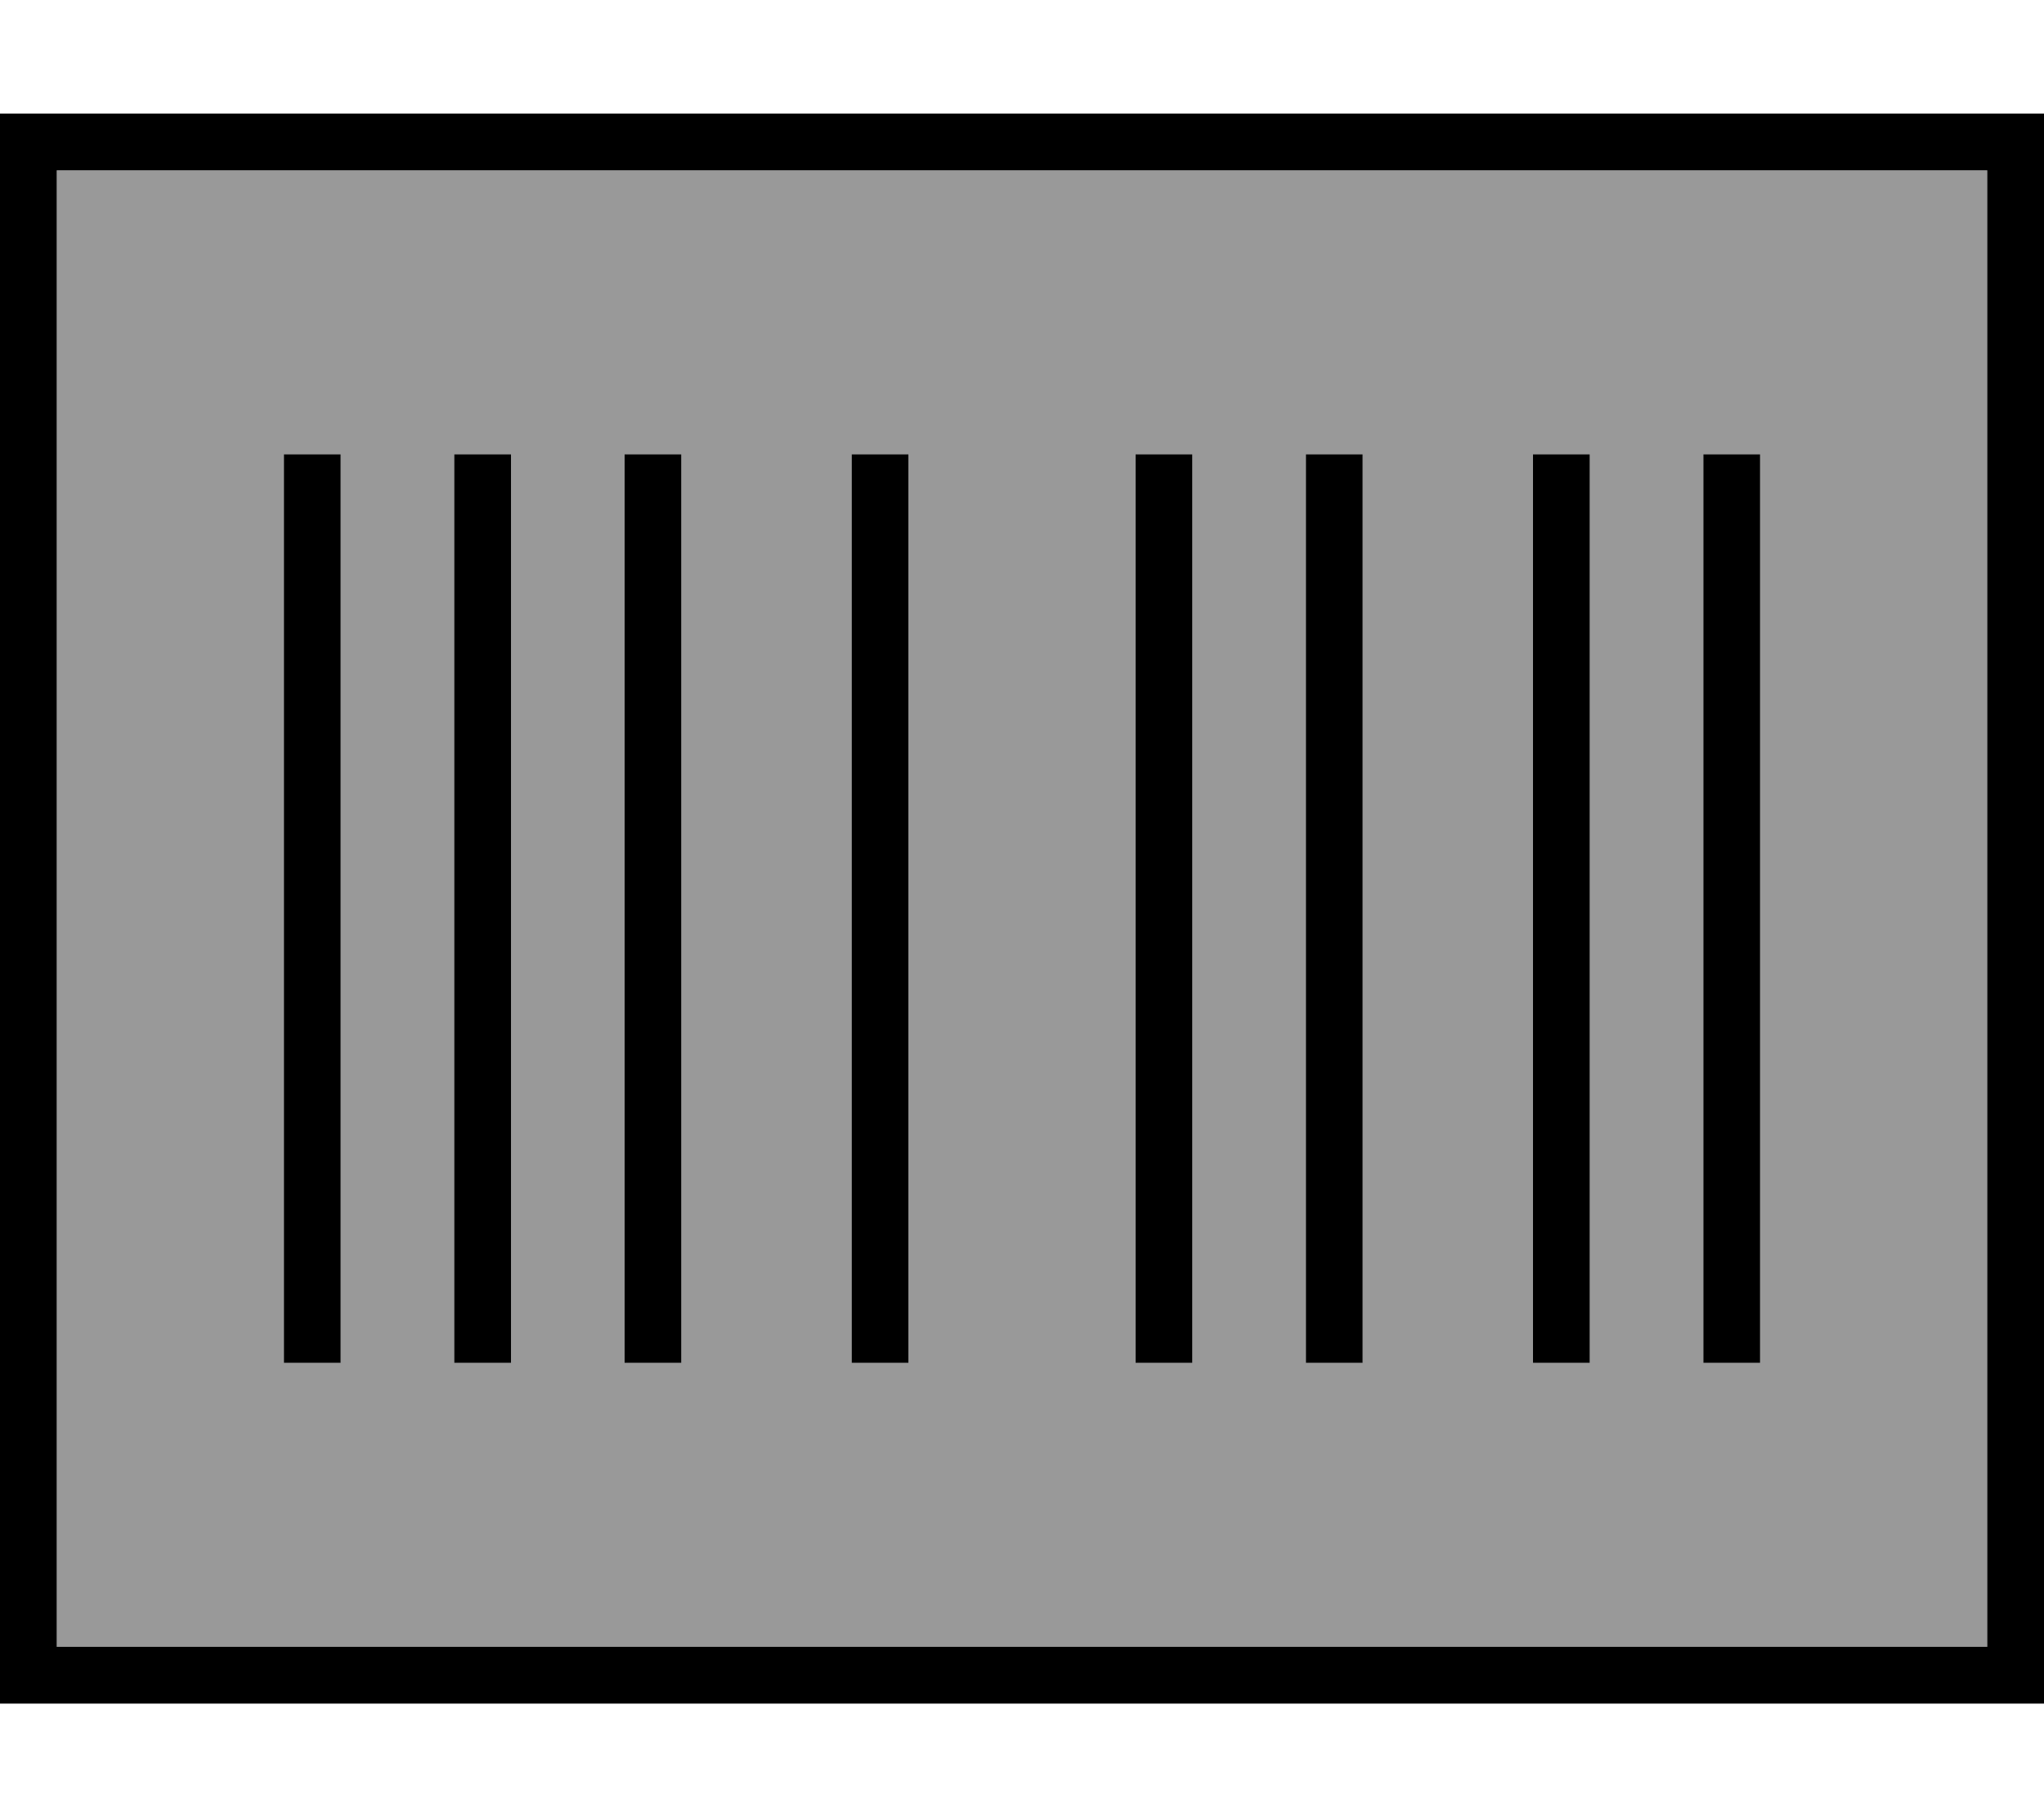 <svg xmlns="http://www.w3.org/2000/svg" viewBox="0 0 576 512"><!--! Font Awesome Pro 6.7.2 by @fontawesome - https://fontawesome.com License - https://fontawesome.com/license (Commercial License) Copyright 2024 Fonticons, Inc. --><defs><style>.fa-secondary{opacity:.4}</style></defs><path class="fa-secondary" d="M16 48l0 416 544 0 0-416L16 48zm64 80l16 0 0 256-16 0 0-256zm48 0l16 0 0 256-16 0 0-256zm48 0l16 0 0 256-16 0 0-256zm64 0l16 0 0 256-16 0 0-256zm80 0l16 0 0 256-16 0 0-256zm48 0l16 0 0 256-16 0 0-256zm64 0l16 0 0 256-16 0 0-256zm48 0l16 0 0 256-16 0 0-256z"/><path class="fa-primary" d="M560 48l0 416L16 464 16 48l544 0zM16 32L0 32 0 48 0 464l0 16 16 0 544 0 16 0 0-16 0-416 0-16-16 0L16 32zm64 96l0 256 16 0 0-256-16 0zm64 0l-16 0 0 256 16 0 0-256zm32 0l0 256 16 0 0-256-16 0zm80 0l-16 0 0 256 16 0 0-256zm64 0l0 256 16 0 0-256-16 0zm64 0l-16 0 0 256 16 0 0-256zm48 0l0 256 16 0 0-256-16 0zm64 0l-16 0 0 256 16 0 0-256z"/></svg>